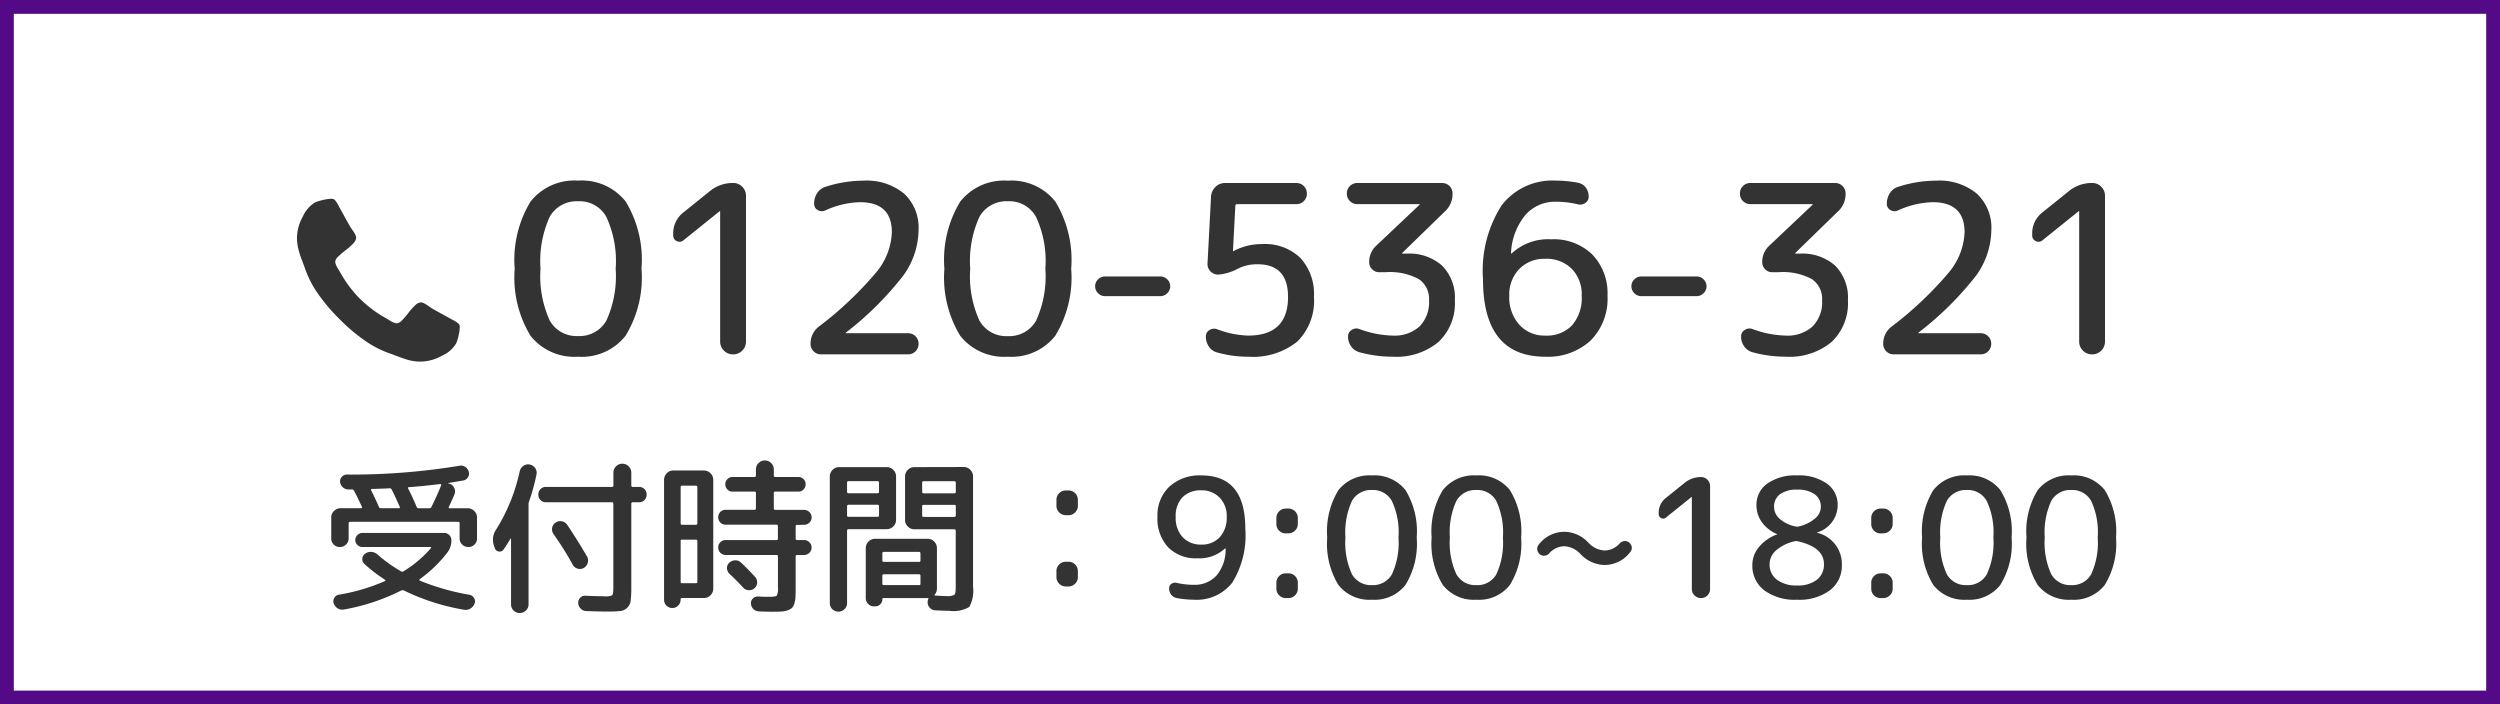 <svg xmlns="http://www.w3.org/2000/svg" width="181" height="51" viewBox="0 0 181 51">
  <g id="グループ化_810" data-name="グループ化 810" transform="translate(-1751.5 -9067.5)">
    <path id="パス_6753" data-name="パス 6753" d="M0,0H180V50H0Z" transform="translate(1752 9068)" fill="none" stroke="#540986" stroke-width="1"/>
    <path id="パス_6737" data-name="パス 6737" d="M7.395-9.962a2.207,2.207,0,0,0-2.04-1.122A2.23,2.23,0,0,0,3.306-9.97,7.718,7.718,0,0,0,2.635-6.2,7.718,7.718,0,0,0,3.306-2.44,2.23,2.23,0,0,0,5.355-1.326,2.23,2.23,0,0,0,7.4-2.44,7.718,7.718,0,0,0,8.075-6.2,7.582,7.582,0,0,0,7.395-9.962ZM8.789-1.343A4.024,4.024,0,0,1,5.355.17,4.047,4.047,0,0,1,1.912-1.343,8.123,8.123,0,0,1,.765-6.2a8.123,8.123,0,0,1,1.147-4.862A4.047,4.047,0,0,1,5.355-12.58,4.047,4.047,0,0,1,8.8-11.067,8.123,8.123,0,0,1,9.945-6.2,8.076,8.076,0,0,1,8.789-1.343Zm4.2-6.919a.431.431,0,0,1-.493.06.433.433,0,0,1-.255-.417v-.1a1.9,1.9,0,0,1,.748-1.564l1.921-1.547a2.613,2.613,0,0,1,1.666-.578.9.9,0,0,1,.663.272.9.9,0,0,1,.272.663V-.935a.9.9,0,0,1-.272.663A.9.9,0,0,1,16.575,0a.9.9,0,0,1-.663-.272.9.9,0,0,1-.272-.663v-9.418a.015.015,0,0,0-.017-.017l-.034.017ZM24.752-1.581a.049.049,0,0,0-.017.034.015.015,0,0,0,.017.017H29.24a.739.739,0,0,1,.544.221.739.739,0,0,1,.221.544.739.739,0,0,1-.221.544A.739.739,0,0,1,29.24,0H22.95a.739.739,0,0,1-.544-.221.739.739,0,0,1-.221-.544,1.545,1.545,0,0,1,.595-1.241,25.724,25.724,0,0,0,4.191-3.97,4.818,4.818,0,0,0,1.1-2.865q0-2.176-2.312-2.176a6.409,6.409,0,0,0-2.516.6.577.577,0,0,1-.544-.034.5.5,0,0,1-.255-.459,1.373,1.373,0,0,1,.221-.765,1.084,1.084,0,0,1,.612-.459,8.915,8.915,0,0,1,2.737-.442,4.25,4.25,0,0,1,2.949.944A3.357,3.357,0,0,1,30.005-9.01a5.755,5.755,0,0,1-1.08,3.272A23.126,23.126,0,0,1,24.752-1.581ZM38.505-9.962a2.207,2.207,0,0,0-2.04-1.122A2.23,2.23,0,0,0,34.417-9.97,7.718,7.718,0,0,0,33.745-6.2a7.718,7.718,0,0,0,.672,3.765,2.23,2.23,0,0,0,2.049,1.114A2.23,2.23,0,0,0,38.514-2.44,7.718,7.718,0,0,0,39.185-6.2,7.582,7.582,0,0,0,38.505-9.962ZM39.9-1.343A4.024,4.024,0,0,1,36.465.17a4.047,4.047,0,0,1-3.443-1.513A8.123,8.123,0,0,1,31.875-6.2a8.123,8.123,0,0,1,1.147-4.862,4.047,4.047,0,0,1,3.443-1.513,4.047,4.047,0,0,1,3.443,1.513A8.123,8.123,0,0,1,41.055-6.2,8.077,8.077,0,0,1,39.9-1.343Zm3.6-2.873a.686.686,0,0,1-.5-.213.686.686,0,0,1-.212-.5.686.686,0,0,1,.212-.5.686.686,0,0,1,.5-.212h4.012a.686.686,0,0,1,.5.212.686.686,0,0,1,.213.5.686.686,0,0,1-.213.5.686.686,0,0,1-.5.213Zm8.126,4.08a1.028,1.028,0,0,1-.6-.425,1.264,1.264,0,0,1-.221-.731.517.517,0,0,1,.263-.468.616.616,0,0,1,.553-.059,6.864,6.864,0,0,0,2.244.459q2.89,0,2.89-2.8,0-2.363-2.21-2.363a3.075,3.075,0,0,0-1.394.306,3.641,3.641,0,0,1-1.445.442.759.759,0,0,1-.569-.238.723.723,0,0,1-.212-.561l.255-4.862a1.05,1.05,0,0,1,.323-.689.965.965,0,0,1,.7-.28h5.151a.739.739,0,0,1,.544.221.739.739,0,0,1,.221.544.739.739,0,0,1-.221.544.739.739,0,0,1-.544.221H53.074q-.136,0-.136.153l-.17,3.23a.015.015,0,0,0,.017.017H52.8l.034-.017a4.342,4.342,0,0,1,2.057-.493,3.686,3.686,0,0,1,2.754,1,3.854,3.854,0,0,1,.986,2.822A4.155,4.155,0,0,1,57.426-.926,5.12,5.12,0,0,1,53.873.17,8.129,8.129,0,0,1,51.629-.136Zm16.49-10.217L65.025-7.344a.049.049,0,0,0-.017.034.015.015,0,0,0,.017.017h.323a3.57,3.57,0,0,1,2.567.875,3.3,3.3,0,0,1,.918,2.507A3.854,3.854,0,0,1,67.652-.9,4.773,4.773,0,0,1,64.328.17a9.113,9.113,0,0,1-2.4-.323,1.078,1.078,0,0,1-.6-.417,1.194,1.194,0,0,1-.229-.722.536.536,0,0,1,.264-.476.6.6,0,0,1,.553-.068,7.318,7.318,0,0,0,2.414.476,2.693,2.693,0,0,0,1.946-.663,2.5,2.5,0,0,0,.688-1.887,1.731,1.731,0,0,0-.739-1.538,4.41,4.41,0,0,0-2.406-.5h-.476a.686.686,0,0,1-.5-.213.686.686,0,0,1-.212-.5,1.58,1.58,0,0,1,.51-1.207l3.128-2.958a.049.049,0,0,0,.017-.034.015.015,0,0,0-.017-.017H61.778a.739.739,0,0,1-.544-.221.739.739,0,0,1-.221-.544.739.739,0,0,1,.221-.544.739.739,0,0,1,.544-.221H67.9a.739.739,0,0,1,.544.221.739.739,0,0,1,.221.544A1.7,1.7,0,0,1,68.119-10.353Zm7.259,3.434a2.51,2.51,0,0,0-1.879.74,2.644,2.644,0,0,0-.723,1.93,2.963,2.963,0,0,0,.731,2.108,2.446,2.446,0,0,0,1.87.782A2.534,2.534,0,0,0,77.316-2.1a3.022,3.022,0,0,0,.7-2.151A2.63,2.63,0,0,0,77.291-6.2,2.585,2.585,0,0,0,75.378-6.919Zm0,7.089q-4.505,0-4.505-5.61a8.766,8.766,0,0,1,1.36-5.364,4.629,4.629,0,0,1,3.91-1.776,8.479,8.479,0,0,1,1.6.153.9.9,0,0,1,.569.349,1.054,1.054,0,0,1,.213.655.536.536,0,0,1-.238.459.652.652,0,0,1-.544.1,6.992,6.992,0,0,0-1.6-.187,2.852,2.852,0,0,0-2.2.96A4.615,4.615,0,0,0,72.9-7.344q0,.034.017.034h.034A3.861,3.861,0,0,1,75.8-8.33a4.014,4.014,0,0,1,2.984,1.1,4.038,4.038,0,0,1,1.1,2.975A4.285,4.285,0,0,1,78.659-1,4.544,4.544,0,0,1,75.378.17Zm6.953-4.386a.686.686,0,0,1-.5-.213.686.686,0,0,1-.213-.5.686.686,0,0,1,.213-.5.686.686,0,0,1,.5-.212h4.012a.686.686,0,0,1,.5.212.686.686,0,0,1,.213.5.686.686,0,0,1-.213.5.686.686,0,0,1-.5.213Zm14.246-6.137L93.483-7.344a.049.049,0,0,0-.017.034.015.015,0,0,0,.017.017h.323a3.57,3.57,0,0,1,2.567.875,3.3,3.3,0,0,1,.918,2.507A3.854,3.854,0,0,1,96.109-.9,4.773,4.773,0,0,1,92.786.17a9.113,9.113,0,0,1-2.4-.323,1.078,1.078,0,0,1-.6-.417,1.194,1.194,0,0,1-.229-.722.536.536,0,0,1,.264-.476.6.6,0,0,1,.552-.068,7.318,7.318,0,0,0,2.414.476,2.693,2.693,0,0,0,1.946-.663,2.5,2.5,0,0,0,.688-1.887,1.731,1.731,0,0,0-.739-1.538,4.41,4.41,0,0,0-2.406-.5H91.8a.686.686,0,0,1-.5-.213.686.686,0,0,1-.213-.5,1.58,1.58,0,0,1,.51-1.207l3.128-2.958a.049.049,0,0,0,.017-.034.015.015,0,0,0-.017-.017H90.236a.739.739,0,0,1-.544-.221.739.739,0,0,1-.221-.544.739.739,0,0,1,.221-.544.739.739,0,0,1,.544-.221h6.12a.739.739,0,0,1,.544.221.739.739,0,0,1,.221.544A1.7,1.7,0,0,1,96.577-10.353Zm5.831,8.772a.049.049,0,0,0-.017.034.015.015,0,0,0,.017.017H106.9a.739.739,0,0,1,.544.221.739.739,0,0,1,.221.544.739.739,0,0,1-.221.544A.739.739,0,0,1,106.9,0h-6.29a.739.739,0,0,1-.544-.221.739.739,0,0,1-.221-.544,1.545,1.545,0,0,1,.6-1.241,25.724,25.724,0,0,0,4.19-3.97,4.818,4.818,0,0,0,1.1-2.865q0-2.176-2.312-2.176a6.409,6.409,0,0,0-2.516.6.577.577,0,0,1-.544-.034.5.5,0,0,1-.255-.459,1.373,1.373,0,0,1,.221-.765,1.084,1.084,0,0,1,.612-.459,8.915,8.915,0,0,1,2.737-.442,4.25,4.25,0,0,1,2.95.944,3.357,3.357,0,0,1,1.046,2.627,5.755,5.755,0,0,1-1.079,3.272A23.126,23.126,0,0,1,102.408-1.581Zm8.976-6.681a.431.431,0,0,1-.493.06.433.433,0,0,1-.255-.417v-.1a1.9,1.9,0,0,1,.748-1.564l1.921-1.547a2.613,2.613,0,0,1,1.666-.578.9.9,0,0,1,.663.272.9.9,0,0,1,.272.663V-.935a.9.9,0,0,1-.272.663.9.9,0,0,1-.663.272.9.9,0,0,1-.663-.272.9.9,0,0,1-.272-.663v-9.418a.015.015,0,0,0-.017-.017l-.034.017Z" transform="translate(1787.999 9093.156)" fill="#333"/>
    <path id="パス_6738" data-name="パス 6738" d="M-63.45-3.876a.6.6,0,0,1-.444.18.6.6,0,0,1-.444-.18.6.6,0,0,1-.18-.444V-5.832a.637.637,0,0,1,.2-.474.667.667,0,0,1,.48-.2h1.476a.074.074,0,0,0,.06-.03.049.049,0,0,0,.012-.054q-.42-.9-.588-1.2a.145.145,0,0,0-.144-.072h-.24a.6.6,0,0,1-.414-.156.582.582,0,0,1-.2-.384.459.459,0,0,1,.126-.378.48.48,0,0,1,.366-.162,48.074,48.074,0,0,0,8.136-.636.553.553,0,0,1,.426.078.581.581,0,0,1,.258.354.488.488,0,0,1-.054.4.5.5,0,0,1-.342.234l-1.08.18q-.012,0-.012.018t.012.018h.024a.562.562,0,0,1,.39.3A.547.547,0,0,1-55.6-7.5q-.156.372-.4.888-.048.108.048.108h1.308a.667.667,0,0,1,.48.2.637.637,0,0,1,.2.474V-4.32a.6.6,0,0,1-.18.444.6.6,0,0,1-.444.18.623.623,0,0,1-.45-.18.593.593,0,0,1-.186-.444V-5.412a.1.1,0,0,0-.108-.108H-63.15a.1.1,0,0,0-.108.108V-4.32A.584.584,0,0,1-63.45-3.876Zm4.56-4.152q-.108,0-.06.1.312.6.612,1.32a.154.154,0,0,0,.144.108h.78a.156.156,0,0,0,.144-.084q.408-.828.708-1.572.024-.1-.06-.1Q-57.894-8.1-58.89-8.028Zm-2.688.132a.059.059,0,0,0-.054.03.054.054,0,0,0-.006.054q.264.5.576,1.224a.156.156,0,0,0,.144.084h1.3q.108,0,.06-.1-.384-.864-.588-1.26a.151.151,0,0,0-.156-.084Q-60.738-7.92-61.578-7.9Zm.96,6.66a.038.038,0,0,0,.024-.036.069.069,0,0,0-.024-.048,11.026,11.026,0,0,1-1.5-1.152.451.451,0,0,1-.15-.384.462.462,0,0,1,.21-.36.64.64,0,0,1,.444-.126.737.737,0,0,1,.444.186,10.01,10.01,0,0,0,1.716,1.224.137.137,0,0,0,.156,0,8.272,8.272,0,0,0,1.992-1.68q.06-.084-.036-.084h-4.92a.5.5,0,0,1-.36-.15.475.475,0,0,1-.156-.354.5.5,0,0,1,.156-.36.5.5,0,0,1,.36-.156h5.928a.5.5,0,0,1,.36.156.5.5,0,0,1,.156.36,1.437,1.437,0,0,1-.3.912,9.449,9.449,0,0,1-1.992,1.92q-.024.012-.024.054a.051.051,0,0,0,.036.054A17.028,17.028,0,0,0-54.522-.24a.473.473,0,0,1,.336.228.438.438,0,0,1,.048.4.684.684,0,0,1-.306.372.634.634,0,0,1-.462.084A15.856,15.856,0,0,1-59.262-.552a.234.234,0,0,0-.18,0A14.987,14.987,0,0,1-63.594.828a.613.613,0,0,1-.45-.078.671.671,0,0,1-.294-.366.449.449,0,0,1,.042-.4.455.455,0,0,1,.33-.228A13.99,13.99,0,0,0-60.618-1.236Zm11.652-5.7a.537.537,0,0,1-.4-.156.537.537,0,0,1-.156-.4.537.537,0,0,1,.156-.4.537.537,0,0,1,.4-.156h4.776q.1,0,.1-.108v-.924a.623.623,0,0,1,.192-.456.623.623,0,0,1,.456-.192.623.623,0,0,1,.456.192.623.623,0,0,1,.192.456v.924a.1.1,0,0,0,.108.108h.444a.537.537,0,0,1,.4.156.537.537,0,0,1,.156.4.537.537,0,0,1-.156.4.537.537,0,0,1-.4.156h-.444a.1.1,0,0,0-.108.108V-.744A7.6,7.6,0,0,1-42.84.2a.861.861,0,0,1-.246.5.843.843,0,0,1-.516.24,9.382,9.382,0,0,1-.972.036q-.552,0-1.488-.036a.578.578,0,0,1-.4-.18.6.6,0,0,1-.174-.4.483.483,0,0,1,.144-.384.483.483,0,0,1,.384-.144q.84.036,1.332.036A1.156,1.156,0,0,0-44.184-.2q.09-.084.09-.54V-6.828q0-.108-.1-.108ZM-46-3.012a.586.586,0,0,1,.054.456.613.613,0,0,1-.282.372.553.553,0,0,1-.444.054.568.568,0,0,1-.36-.282,22.684,22.684,0,0,0-1.392-2.22.582.582,0,0,1-.1-.45.538.538,0,0,1,.246-.378.563.563,0,0,1,.45-.1.6.6,0,0,1,.39.252Q-46.7-4.212-46-3.012Zm-6.672-.6-.06-.168a1.3,1.3,0,0,1,.156-1.188,13.159,13.159,0,0,0,1.7-4.2.653.653,0,0,1,.264-.4.574.574,0,0,1,.456-.1.6.6,0,0,1,.4.252.574.574,0,0,1,.1.456,14.645,14.645,0,0,1-.54,1.968.544.544,0,0,0-.036.192V.456A.593.593,0,0,1-50.424.9a.623.623,0,0,1-.45.18A.6.6,0,0,1-51.318.9.6.6,0,0,1-51.5.456v-4.74q0-.024-.018-.024a.041.041,0,0,0-.03.012q-.228.4-.492.78a.335.335,0,0,1-.348.144A.345.345,0,0,1-52.674-3.612ZM-30.786-5.3q-.108,0-.108.1V-4.3q0,.1.108.1h.492a.542.542,0,0,1,.39.156.512.512,0,0,1,.162.384.512.512,0,0,1-.162.384.542.542,0,0,1-.39.156h-.492a.1.1,0,0,0-.108.108v2.2q0,.456-.012.714a1.9,1.9,0,0,1-.084.486.805.805,0,0,1-.168.324.854.854,0,0,1-.312.174,1.579,1.579,0,0,1-.462.09q-.246.012-.666.012-.528,0-.96-.024a.59.59,0,0,1-.4-.174.59.59,0,0,1-.174-.4.444.444,0,0,1,.15-.366.5.5,0,0,1,.378-.138q.372.024.792.024.468,0,.552-.09a1.156,1.156,0,0,0,.084-.594V-3.012a.1.1,0,0,0-.108-.108h-3.672a.522.522,0,0,1-.384-.156A.522.522,0,0,1-36.5-3.66a.522.522,0,0,1,.156-.384.522.522,0,0,1,.384-.156h3.672q.108,0,.108-.1v-.912q0-.1-.108-.1h-3.672a.522.522,0,0,1-.384-.156.522.522,0,0,1-.156-.384.522.522,0,0,1,.156-.384.522.522,0,0,1,.384-.156h2.088q.1,0,.1-.108V-7.608a.085.085,0,0,0-.1-.1h-1.6a.488.488,0,0,1-.366-.156.518.518,0,0,1-.15-.372.518.518,0,0,1,.15-.372.488.488,0,0,1,.366-.156h1.6q.1,0,.1-.108v-.444a.623.623,0,0,1,.192-.456.623.623,0,0,1,.456-.192.623.623,0,0,1,.456.192.623.623,0,0,1,.192.456v.444a.1.1,0,0,0,.108.108h1.68a.488.488,0,0,1,.366.156.518.518,0,0,1,.15.372.518.518,0,0,1-.15.372.488.488,0,0,1-.366.156h-1.68q-.108,0-.108.1v1.116a.1.1,0,0,0,.108.108h2.076a.542.542,0,0,1,.39.156.512.512,0,0,1,.162.384.512.512,0,0,1-.162.384.542.542,0,0,1-.39.156ZM-39.4.54a.551.551,0,0,1-.42.18.579.579,0,0,1-.426-.174A.579.579,0,0,1-40.422.12V-8.556a.667.667,0,0,1,.2-.48.637.637,0,0,1,.474-.2h2.208a.657.657,0,0,1,.48.2.657.657,0,0,1,.2.48V-.684a.657.657,0,0,1-.2.48.657.657,0,0,1-.48.2h-1.6q-.084,0-.084.1V.12A.551.551,0,0,1-39.4.54Zm.18-8.568v2.616q0,.108.1.108h1a.1.1,0,0,0,.108-.108V-8.028a.1.1,0,0,0-.108-.108h-1Q-39.222-8.136-39.222-8.028Zm0,3.9v2.952a.085.085,0,0,0,.1.1h1q.108,0,.108-.1V-4.128q0-.1-.108-.1h-1A.085.085,0,0,0-39.222-4.128Zm5.376,2.58a.574.574,0,0,1,.162.42.558.558,0,0,1-.186.408.556.556,0,0,1-.408.15.577.577,0,0,1-.408-.174q-.552-.6-1-1.008a.588.588,0,0,1-.18-.4.5.5,0,0,1,.156-.4.652.652,0,0,1,.426-.18.561.561,0,0,1,.426.156Q-34.41-2.16-33.846-1.548ZM-27.354.8a.6.6,0,0,1-.444.18A.6.6,0,0,1-28.242.8a.6.6,0,0,1-.18-.444V-8.8a.667.667,0,0,1,.2-.48.637.637,0,0,1,.474-.2h3.444a.657.657,0,0,1,.48.2.657.657,0,0,1,.2.48v3.132a.657.657,0,0,1-.2.48.657.657,0,0,1-.48.2h-2.76a.1.1,0,0,0-.108.108V.36A.6.6,0,0,1-27.354.8Zm.18-9.156v.66a.1.1,0,0,0,.108.108h2.1a.1.1,0,0,0,.108-.108v-.66a.1.1,0,0,0-.108-.108h-2.1A.1.1,0,0,0-27.174-8.352Zm0,1.7v.672q0,.1.108.1h2.1q.108,0,.108-.1v-.672q0-.1-.108-.1h-2.1Q-27.174-6.744-27.174-6.648Zm8.448-2.832a.637.637,0,0,1,.474.2.667.667,0,0,1,.2.48v7.98a2.458,2.458,0,0,1-.27,1.47,2.255,2.255,0,0,1-1.434.282q-.288,0-1.02-.036a.589.589,0,0,1-.39-.168.568.568,0,0,1-.174-.4.566.566,0,0,1,.048-.252Q-21.234,0-21.342,0h-3.192a.074.074,0,0,0-.084.084.5.5,0,0,1-.15.366.5.5,0,0,1-.366.15h-.084a.579.579,0,0,1-.426-.174A.579.579,0,0,1-25.818,0V-3.612a.657.657,0,0,1,.2-.48.657.657,0,0,1,.48-.2h3.792a.657.657,0,0,1,.48.2.657.657,0,0,1,.2.48V-.684a.667.667,0,0,1-.156.432q-.048.072.048.072.6.036.792.036a1.056,1.056,0,0,0,.576-.09q.1-.09.1-.546V-4.872a.1.1,0,0,0-.108-.108h-2.88a.657.657,0,0,1-.48-.2.657.657,0,0,1-.2-.48V-8.8a.657.657,0,0,1,.2-.48.657.657,0,0,1,.48-.2Zm-3.132,8.448v-.576a.1.1,0,0,0-.108-.108H-24.51a.1.1,0,0,0-.108.108v.576q0,.1.108.1h2.544Q-21.858-.936-21.858-1.032Zm0-1.68v-.516a.1.1,0,0,0-.108-.108H-24.51a.1.1,0,0,0-.108.108v.516q0,.1.108.1h2.544Q-21.858-2.616-21.858-2.712ZM-19.3-5.976v-.672q0-.1-.108-.1h-2.22q-.108,0-.108.1v.672q0,.1.108.1h2.22Q-19.3-5.88-19.3-5.976Zm0-1.716v-.66a.1.1,0,0,0-.108-.108h-2.22a.1.1,0,0,0-.108.108v.66a.1.1,0,0,0,.108.108h2.22A.1.1,0,0,0-19.3-7.692ZM-11.334-.84a.657.657,0,0,1-.48-.2.657.657,0,0,1-.2-.48v-.432a.657.657,0,0,1,.2-.48.657.657,0,0,1,.48-.2h.192a.657.657,0,0,1,.48.2.657.657,0,0,1,.2.48v.432a.657.657,0,0,1-.2.48.657.657,0,0,1-.48.2Zm0-5.16a.657.657,0,0,1-.48-.2.657.657,0,0,1-.2-.48v-.432a.657.657,0,0,1,.2-.48.657.657,0,0,1,.48-.2h.192a.657.657,0,0,1,.48.2.657.657,0,0,1,.2.48v.432a.657.657,0,0,1-.2.48.657.657,0,0,1-.48.2Zm9.816-1.8a1.836,1.836,0,0,0-1.368.5A1.938,1.938,0,0,0-3.378-5.88,2.037,2.037,0,0,0-2.868-4.4a1.791,1.791,0,0,0,1.35.528,1.736,1.736,0,0,0,1.332-.54,2.06,2.06,0,0,0,.5-1.464A1.894,1.894,0,0,0-.2-7.272,1.771,1.771,0,0,0-1.518-7.8Zm-.3,4.92a2.793,2.793,0,0,1-2.112-.8A3.044,3.044,0,0,1-4.7-5.88a2.858,2.858,0,0,1,.864-2.19,3.249,3.249,0,0,1,2.316-.81q3.18,0,3.18,3.84A6.515,6.515,0,0,1,.72-1.122,3.27,3.27,0,0,1-2.058.12,7.274,7.274,0,0,1-3.306,0a.636.636,0,0,1-.4-.246.726.726,0,0,1-.15-.45.389.389,0,0,1,.168-.336A.46.46,0,0,1-3.306-1.1,5.43,5.43,0,0,0-2.058-.96,2.11,2.11,0,0,0-.42-1.638,2.907,2.907,0,0,0,.234-3.576Q.234-3.6.222-3.6H.2A2.725,2.725,0,0,1-1.818-2.88ZM4.59-4.68a.657.657,0,0,1-.48-.2.657.657,0,0,1-.2-.48V-5.8a.657.657,0,0,1,.2-.48.657.657,0,0,1,.48-.2h.192a.657.657,0,0,1,.48.2.657.657,0,0,1,.2.48v.432a.657.657,0,0,1-.2.48.657.657,0,0,1-.48.2ZM4.59,0a.657.657,0,0,1-.48-.2.657.657,0,0,1-.2-.48v-.432a.657.657,0,0,1,.2-.48.657.657,0,0,1,.48-.2h.192a.657.657,0,0,1,.48.2.657.657,0,0,1,.2.48v.432a.657.657,0,0,1-.2.48.657.657,0,0,1-.48.2Zm7.68-7.032a1.558,1.558,0,0,0-1.44-.792,1.574,1.574,0,0,0-1.446.786A5.448,5.448,0,0,0,8.91-4.38a5.448,5.448,0,0,0,.474,2.658,1.574,1.574,0,0,0,1.446.786,1.574,1.574,0,0,0,1.446-.786A5.448,5.448,0,0,0,12.75-4.38,5.352,5.352,0,0,0,12.27-7.032Zm.984,6.084A2.84,2.84,0,0,1,10.83.12,2.857,2.857,0,0,1,8.4-.948,5.734,5.734,0,0,1,7.59-4.38,5.734,5.734,0,0,1,8.4-7.812,2.857,2.857,0,0,1,10.83-8.88a2.857,2.857,0,0,1,2.43,1.068,5.734,5.734,0,0,1,.81,3.432A5.7,5.7,0,0,1,13.254-.948ZM19.83-7.032a1.558,1.558,0,0,0-1.44-.792,1.574,1.574,0,0,0-1.446.786A5.448,5.448,0,0,0,16.47-4.38a5.448,5.448,0,0,0,.474,2.658,1.574,1.574,0,0,0,1.446.786,1.574,1.574,0,0,0,1.446-.786A5.448,5.448,0,0,0,20.31-4.38,5.352,5.352,0,0,0,19.83-7.032Zm.984,6.084A2.84,2.84,0,0,1,18.39.12,2.857,2.857,0,0,1,15.96-.948a5.734,5.734,0,0,1-.81-3.432,5.734,5.734,0,0,1,.81-3.432A2.857,2.857,0,0,1,18.39-8.88a2.857,2.857,0,0,1,2.43,1.068,5.734,5.734,0,0,1,.81,3.432A5.7,5.7,0,0,1,20.814-.948Zm2.172-2.22a.519.519,0,0,1-.186-.324.474.474,0,0,1,.09-.36A2.352,2.352,0,0,1,24.762-4.8a2.424,2.424,0,0,1,1.728.78,1.738,1.738,0,0,0,1.176.576,1.47,1.47,0,0,0,1.1-.516.56.56,0,0,1,.33-.168.448.448,0,0,1,.342.1.5.5,0,0,1,.2.324.451.451,0,0,1-.1.36,2.33,2.33,0,0,1-1.872.948,2.452,2.452,0,0,1-1.728-.78,1.708,1.708,0,0,0-1.176-.576,1.5,1.5,0,0,0-1.1.516.513.513,0,0,1-.324.168A.458.458,0,0,1,22.986-3.168Zm9.132-2.664a.3.3,0,0,1-.348.042.306.306,0,0,1-.18-.294v-.072a1.342,1.342,0,0,1,.528-1.1l1.356-1.092A1.845,1.845,0,0,1,34.65-8.76a.637.637,0,0,1,.468.192.637.637,0,0,1,.192.468V-.66a.637.637,0,0,1-.192.468A.637.637,0,0,1,34.65,0a.637.637,0,0,1-.468-.192A.637.637,0,0,1,33.99-.66V-7.308a.011.011,0,0,0-.012-.012l-.024.012Zm9.336,1.716a3.082,3.082,0,0,0-1.368.666,1.327,1.327,0,0,0-.468.99,1.357,1.357,0,0,0,.534,1.134,2.322,2.322,0,0,0,1.458.414,2.219,2.219,0,0,0,1.434-.414,1.382,1.382,0,0,0,.51-1.134q0-1.224-1.908-1.656A.39.39,0,0,0,41.454-4.116ZM39.942-6.6a1.159,1.159,0,0,0,.4.858,2.475,2.475,0,0,0,1.164.558.492.492,0,0,0,.216,0,2.8,2.8,0,0,0,1.194-.582,1.116,1.116,0,0,0,.414-.834,1.083,1.083,0,0,0-.444-.912,2.076,2.076,0,0,0-1.272-.336,2,2,0,0,0-1.242.33A1.1,1.1,0,0,0,39.942-6.6ZM43.986-.564A3.7,3.7,0,0,1,41.61.12a3.727,3.727,0,0,1-2.382-.684A2.227,2.227,0,0,1,38.37-2.4a2.026,2.026,0,0,1,.474-1.29,3.029,3.029,0,0,1,1.314-.918.011.011,0,0,0,.012-.012.011.011,0,0,0-.012-.012,2.578,2.578,0,0,1-1.1-.864,2.073,2.073,0,0,1-.39-1.224,1.874,1.874,0,0,1,.78-1.566,3.491,3.491,0,0,1,2.16-.594,3.491,3.491,0,0,1,2.16.594,1.874,1.874,0,0,1,.78,1.566,2.074,2.074,0,0,1-1.488,1.968.011.011,0,0,0-.012.012.011.011,0,0,0,.012.012A2.32,2.32,0,0,1,44.85-2.4,2.221,2.221,0,0,1,43.986-.564ZM47.658-4.68a.657.657,0,0,1-.48-.2.657.657,0,0,1-.2-.48V-5.8a.657.657,0,0,1,.2-.48.657.657,0,0,1,.48-.2h.192a.657.657,0,0,1,.48.2.657.657,0,0,1,.2.48v.432a.657.657,0,0,1-.2.48.657.657,0,0,1-.48.2Zm0,4.68a.657.657,0,0,1-.48-.2.657.657,0,0,1-.2-.48v-.432a.657.657,0,0,1,.2-.48.657.657,0,0,1,.48-.2h.192a.657.657,0,0,1,.48.2.657.657,0,0,1,.2.48v.432a.657.657,0,0,1-.2.48.657.657,0,0,1-.48.2Zm7.68-7.032a1.558,1.558,0,0,0-1.44-.792,1.574,1.574,0,0,0-1.446.786,5.448,5.448,0,0,0-.474,2.658,5.448,5.448,0,0,0,.474,2.658A1.574,1.574,0,0,0,53.9-.936a1.574,1.574,0,0,0,1.446-.786,5.448,5.448,0,0,0,.474-2.658A5.352,5.352,0,0,0,55.338-7.032Zm.984,6.084A2.84,2.84,0,0,1,53.9.12a2.857,2.857,0,0,1-2.43-1.068,5.734,5.734,0,0,1-.81-3.432,5.734,5.734,0,0,1,.81-3.432A2.857,2.857,0,0,1,53.9-8.88a2.857,2.857,0,0,1,2.43,1.068,5.734,5.734,0,0,1,.81,3.432A5.7,5.7,0,0,1,56.322-.948ZM62.9-7.032a1.558,1.558,0,0,0-1.44-.792,1.574,1.574,0,0,0-1.446.786,5.448,5.448,0,0,0-.474,2.658,5.448,5.448,0,0,0,.474,2.658,1.574,1.574,0,0,0,1.446.786A1.574,1.574,0,0,0,62.9-1.722a5.448,5.448,0,0,0,.474-2.658A5.352,5.352,0,0,0,62.9-7.032Zm.984,6.084A2.84,2.84,0,0,1,61.458.12a2.857,2.857,0,0,1-2.43-1.068,5.734,5.734,0,0,1-.81-3.432,5.734,5.734,0,0,1,.81-3.432,2.857,2.857,0,0,1,2.43-1.068,2.857,2.857,0,0,1,2.43,1.068A5.734,5.734,0,0,1,64.7-4.38,5.7,5.7,0,0,1,63.882-.948Z" transform="translate(1840 9110.8)" fill="#333"/>
    <path id="パス_6754" data-name="パス 6754" d="M11.786-2.478a2.763,2.763,0,0,1-.084.59,3.325,3.325,0,0,1-.176.573,2.244,2.244,0,0,1-1.021.887A3.246,3.246,0,0,1,8.948,0,3.322,3.322,0,0,1,8.5-.029a3.439,3.439,0,0,1-.481-.1Q7.759-.209,7.63-.255T7.165-.427q-.335-.126-.41-.151A7.581,7.581,0,0,1,5.29-1.272,12.617,12.617,0,0,1,3.08-3.08,12.617,12.617,0,0,1,1.272-5.29,7.581,7.581,0,0,1,.578-6.755Q.552-6.83.427-7.165T.255-7.63q-.046-.13-.121-.393a3.439,3.439,0,0,1-.1-.481A3.322,3.322,0,0,1,0-8.948a3.246,3.246,0,0,1,.427-1.557,2.244,2.244,0,0,1,.887-1.021,3.325,3.325,0,0,1,.573-.176,2.763,2.763,0,0,1,.59-.084.469.469,0,0,1,.176.025q.151.05.444.636.092.159.251.452t.293.532q.134.239.259.448.025.033.146.209a2.338,2.338,0,0,1,.18.3.546.546,0,0,1,.059.239.7.7,0,0,1-.239.419,4.08,4.08,0,0,1-.519.46,5.041,5.041,0,0,0-.519.444.638.638,0,0,0-.239.385.566.566,0,0,0,.042.188,1.827,1.827,0,0,0,.071.172q.029.059.117.2t.1.159A8.786,8.786,0,0,0,4.554-4.554,8.786,8.786,0,0,0,6.521-3.1q.017.008.159.1t.2.117a1.827,1.827,0,0,0,.172.071.566.566,0,0,0,.188.042.638.638,0,0,0,.385-.239,5.041,5.041,0,0,0,.444-.519,4.08,4.08,0,0,1,.46-.519.7.7,0,0,1,.419-.239.546.546,0,0,1,.239.059,2.338,2.338,0,0,1,.3.18q.176.121.209.146.209.126.448.259t.532.293q.293.159.452.251.586.293.636.444A.469.469,0,0,1,11.786-2.478Z" transform="translate(1773 9093.68)" fill="#333"/>
  </g>
</svg>
